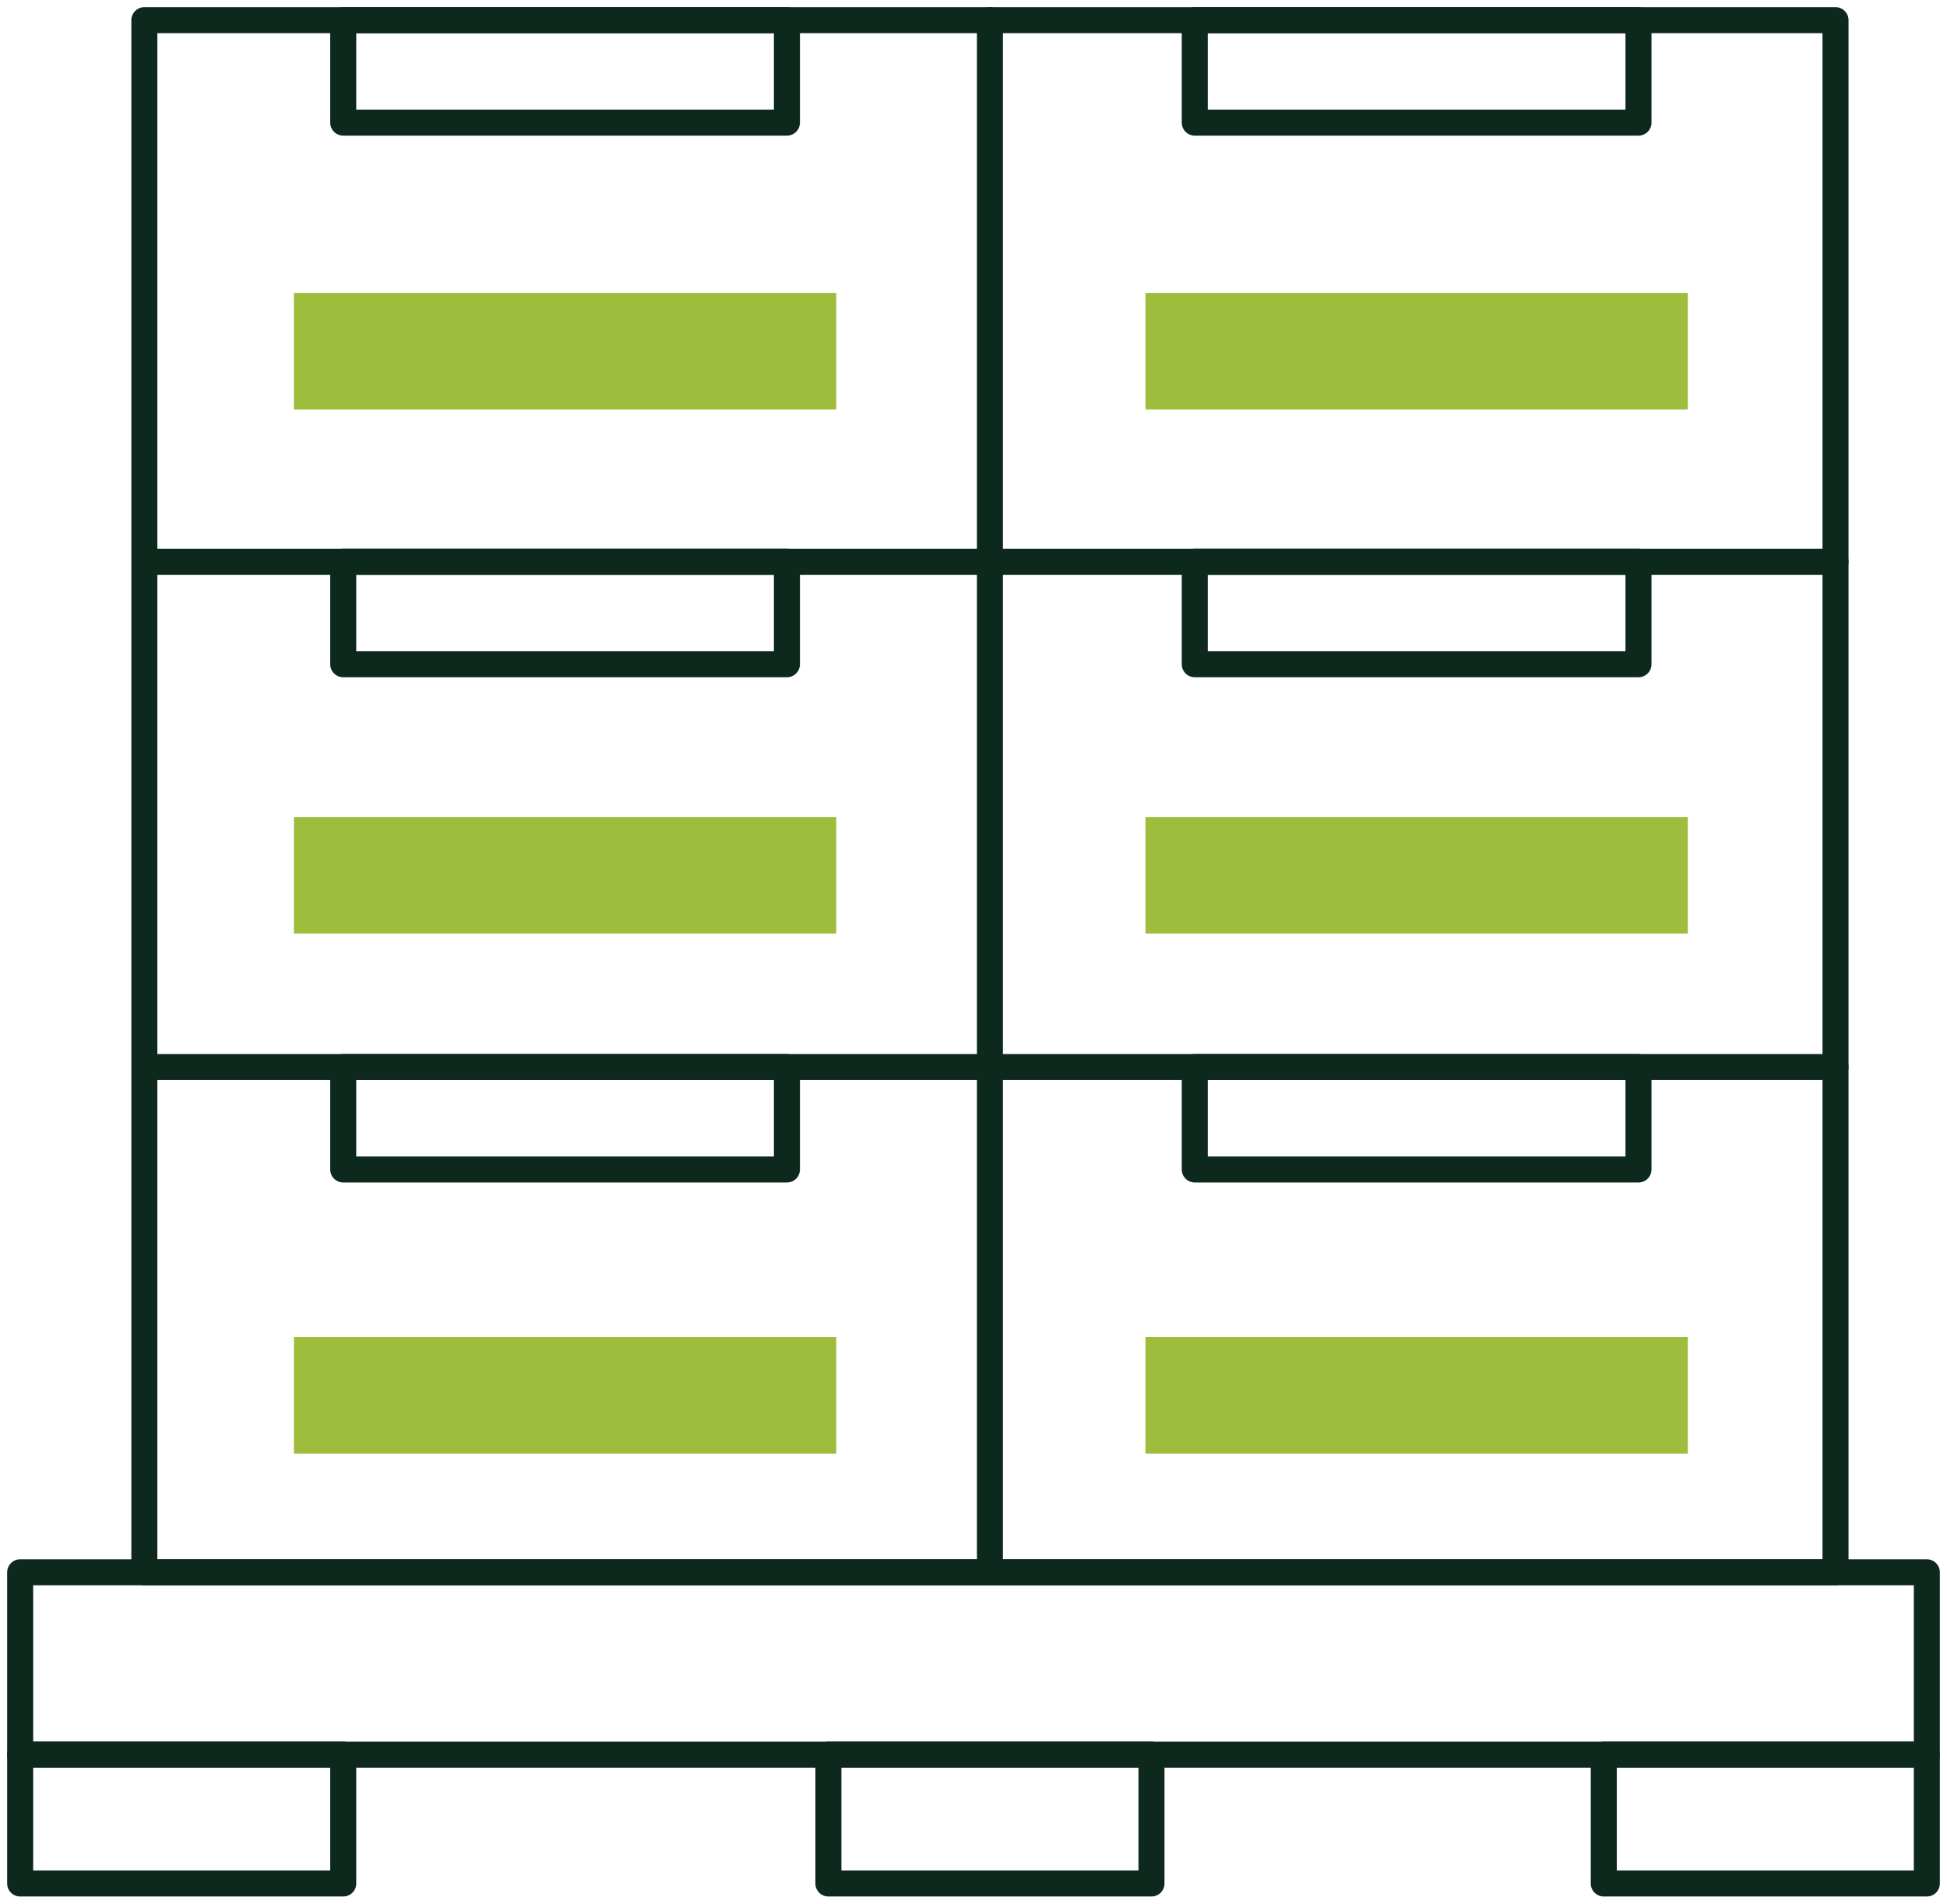 <svg height="109.714" viewBox="0 0 112.203 109.714" width="112.203" xmlns="http://www.w3.org/2000/svg" xmlns:xlink="http://www.w3.org/1999/xlink"><clipPath id="a"><path d="m0 0h112.203v109.714h-112.203z"/></clipPath><g fill="none" stroke="#0d281c" stroke-linecap="round" stroke-linejoin="round" stroke-width="1.5"><g clip-path="url(#a)"><path d="m0 0h97.459v89.455h-97.459z" transform="translate(8.319 1.162)"/><path d="m0 0v89.455" transform="translate(57.048 1.163)"/><path d="m0 0h109.879v10.51h-109.879z" transform="translate(1.162 90.617)"/><path d="m0 0h18.618v7.425h-18.618z" transform="translate(1.162 101.127)"/><path d="m0 0h18.618v7.425h-18.618z" transform="translate(47.74 101.127)"/><path d="m0 0h18.618v7.425h-18.618z" transform="translate(92.423 101.127)"/></g><path d="m105.777 32.378h-96.718"/><path d="m105.777 61.498h-96.718"/><g clip-path="url(#a)"><path d="m0 0h25.57v5.903h-25.57z" transform="translate(19.78 1.164)"/><path d="m0 0h25.57v5.903h-25.57z" transform="translate(68.853 1.164)"/></g><path d="m19.78 32.379h25.57v5.903h-25.57z"/><path d="m68.853 32.379h25.57v5.903h-25.57z"/><path d="m19.78 61.498h25.57v5.903h-25.57z"/><path d="m68.853 61.498h25.57v5.903h-25.57z"/></g><path d="m16.938 16.882h31.253v6.715h-31.253z" fill="#9ebd3d"/><path d="m16.938 47.087h31.253v6.715h-31.253z" fill="#9ebd3d"/><path d="m16.938 77.062h31.253v6.715h-31.253z" fill="#9ebd3d"/><path d="m66.013 16.882h31.253v6.715h-31.253z" fill="#9ebd3d"/><path d="m66.013 47.087h31.253v6.715h-31.253z" fill="#9ebd3d"/><path d="m66.013 77.062h31.253v6.715h-31.253z" fill="#9ebd3d"/></svg>